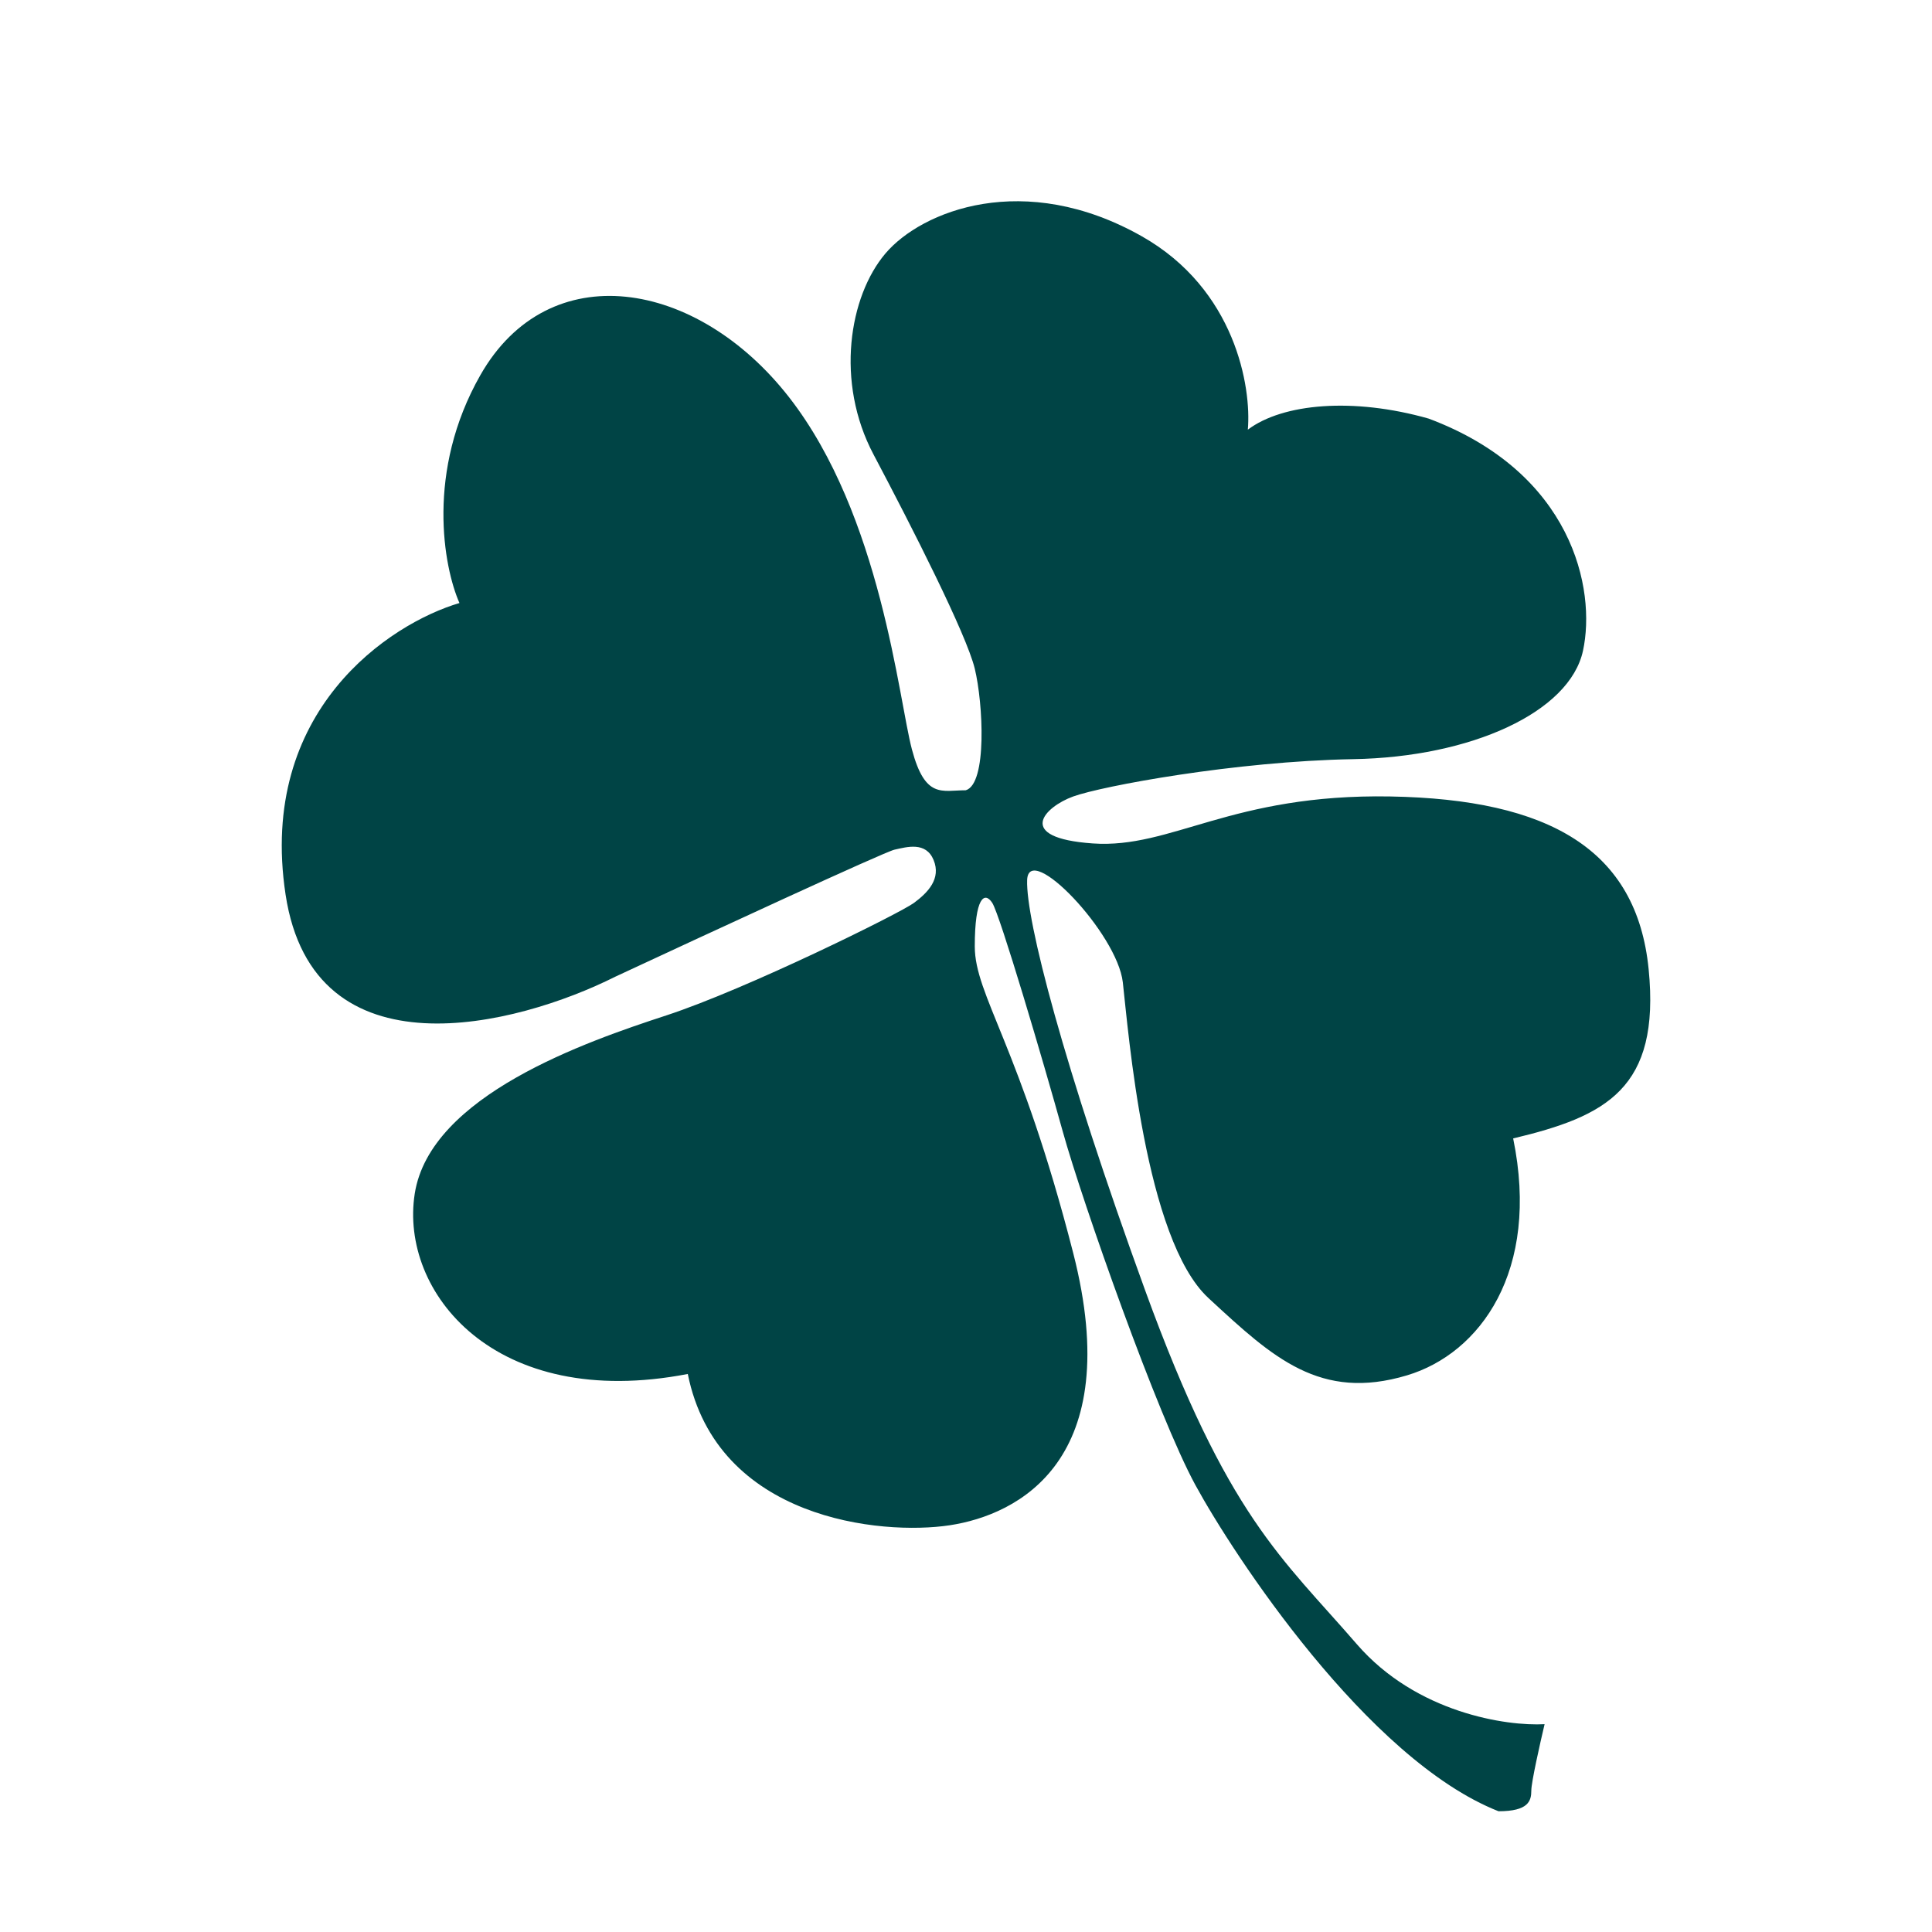 <svg xmlns="http://www.w3.org/2000/svg" width="48" height="48" viewBox="0 0 48 48" fill="none"><path d="M22.657 18.621C22.986 19.857 23.403 19.634 23.993 19.634C24.53 19.479 24.426 17.471 24.218 16.613C24.01 15.755 22.657 13.095 21.703 11.292C20.748 9.49 21.095 7.362 21.998 6.298C22.9 5.234 25.45 4.221 28.365 5.869C30.696 7.187 31.094 9.622 31.002 10.675C31.869 10.022 33.621 9.868 35.495 10.4C39.069 11.739 39.659 14.639 39.329 16.167C38.999 17.694 36.553 18.81 33.621 18.861C30.689 18.913 27.376 19.53 26.664 19.788C25.953 20.045 25.19 20.818 27.15 20.955C29.111 21.092 30.585 19.719 34.541 19.788C38.496 19.857 40.665 21.11 40.96 24.079C41.255 27.048 39.902 27.734 37.594 28.284C38.271 31.579 36.771 33.627 34.957 34.17C32.801 34.816 31.623 33.728 30.066 32.289L30.022 32.248C28.443 30.789 28.035 25.623 27.896 24.405C27.757 23.186 25.554 20.886 25.519 21.865C25.485 22.843 26.404 26.43 28.451 32.059C30.498 37.689 31.852 38.701 33.708 40.847C35.193 42.563 37.438 42.889 38.375 42.837C38.265 43.301 38.045 44.279 38.045 44.485C38.045 44.743 37.976 45 37.23 45C33.968 43.713 30.637 38.615 29.701 36.899C28.764 35.183 26.89 29.863 26.404 28.112C25.918 26.361 24.843 22.723 24.652 22.431C24.461 22.139 24.218 22.294 24.218 23.512C24.218 24.731 25.346 25.984 26.664 31.133C27.983 36.281 25.294 37.637 23.594 37.895C21.893 38.152 17.817 37.757 17.088 34.136C12.282 35.063 9.923 32.094 10.304 29.657C10.686 27.219 14.555 25.881 16.55 25.229C18.545 24.576 22.362 22.689 22.709 22.431C23.056 22.174 23.386 21.83 23.195 21.367C23.004 20.904 22.535 21.041 22.223 21.11C21.973 21.164 17.493 23.238 15.284 24.267C12.843 25.492 7.789 26.797 7.095 22.225C6.401 17.653 9.686 15.492 11.415 14.982C11.021 14.09 10.575 11.708 11.935 9.319C13.635 6.332 17.313 6.933 19.603 9.868C21.893 12.803 22.327 17.385 22.657 18.621Z" fill="#004445"></path></svg>